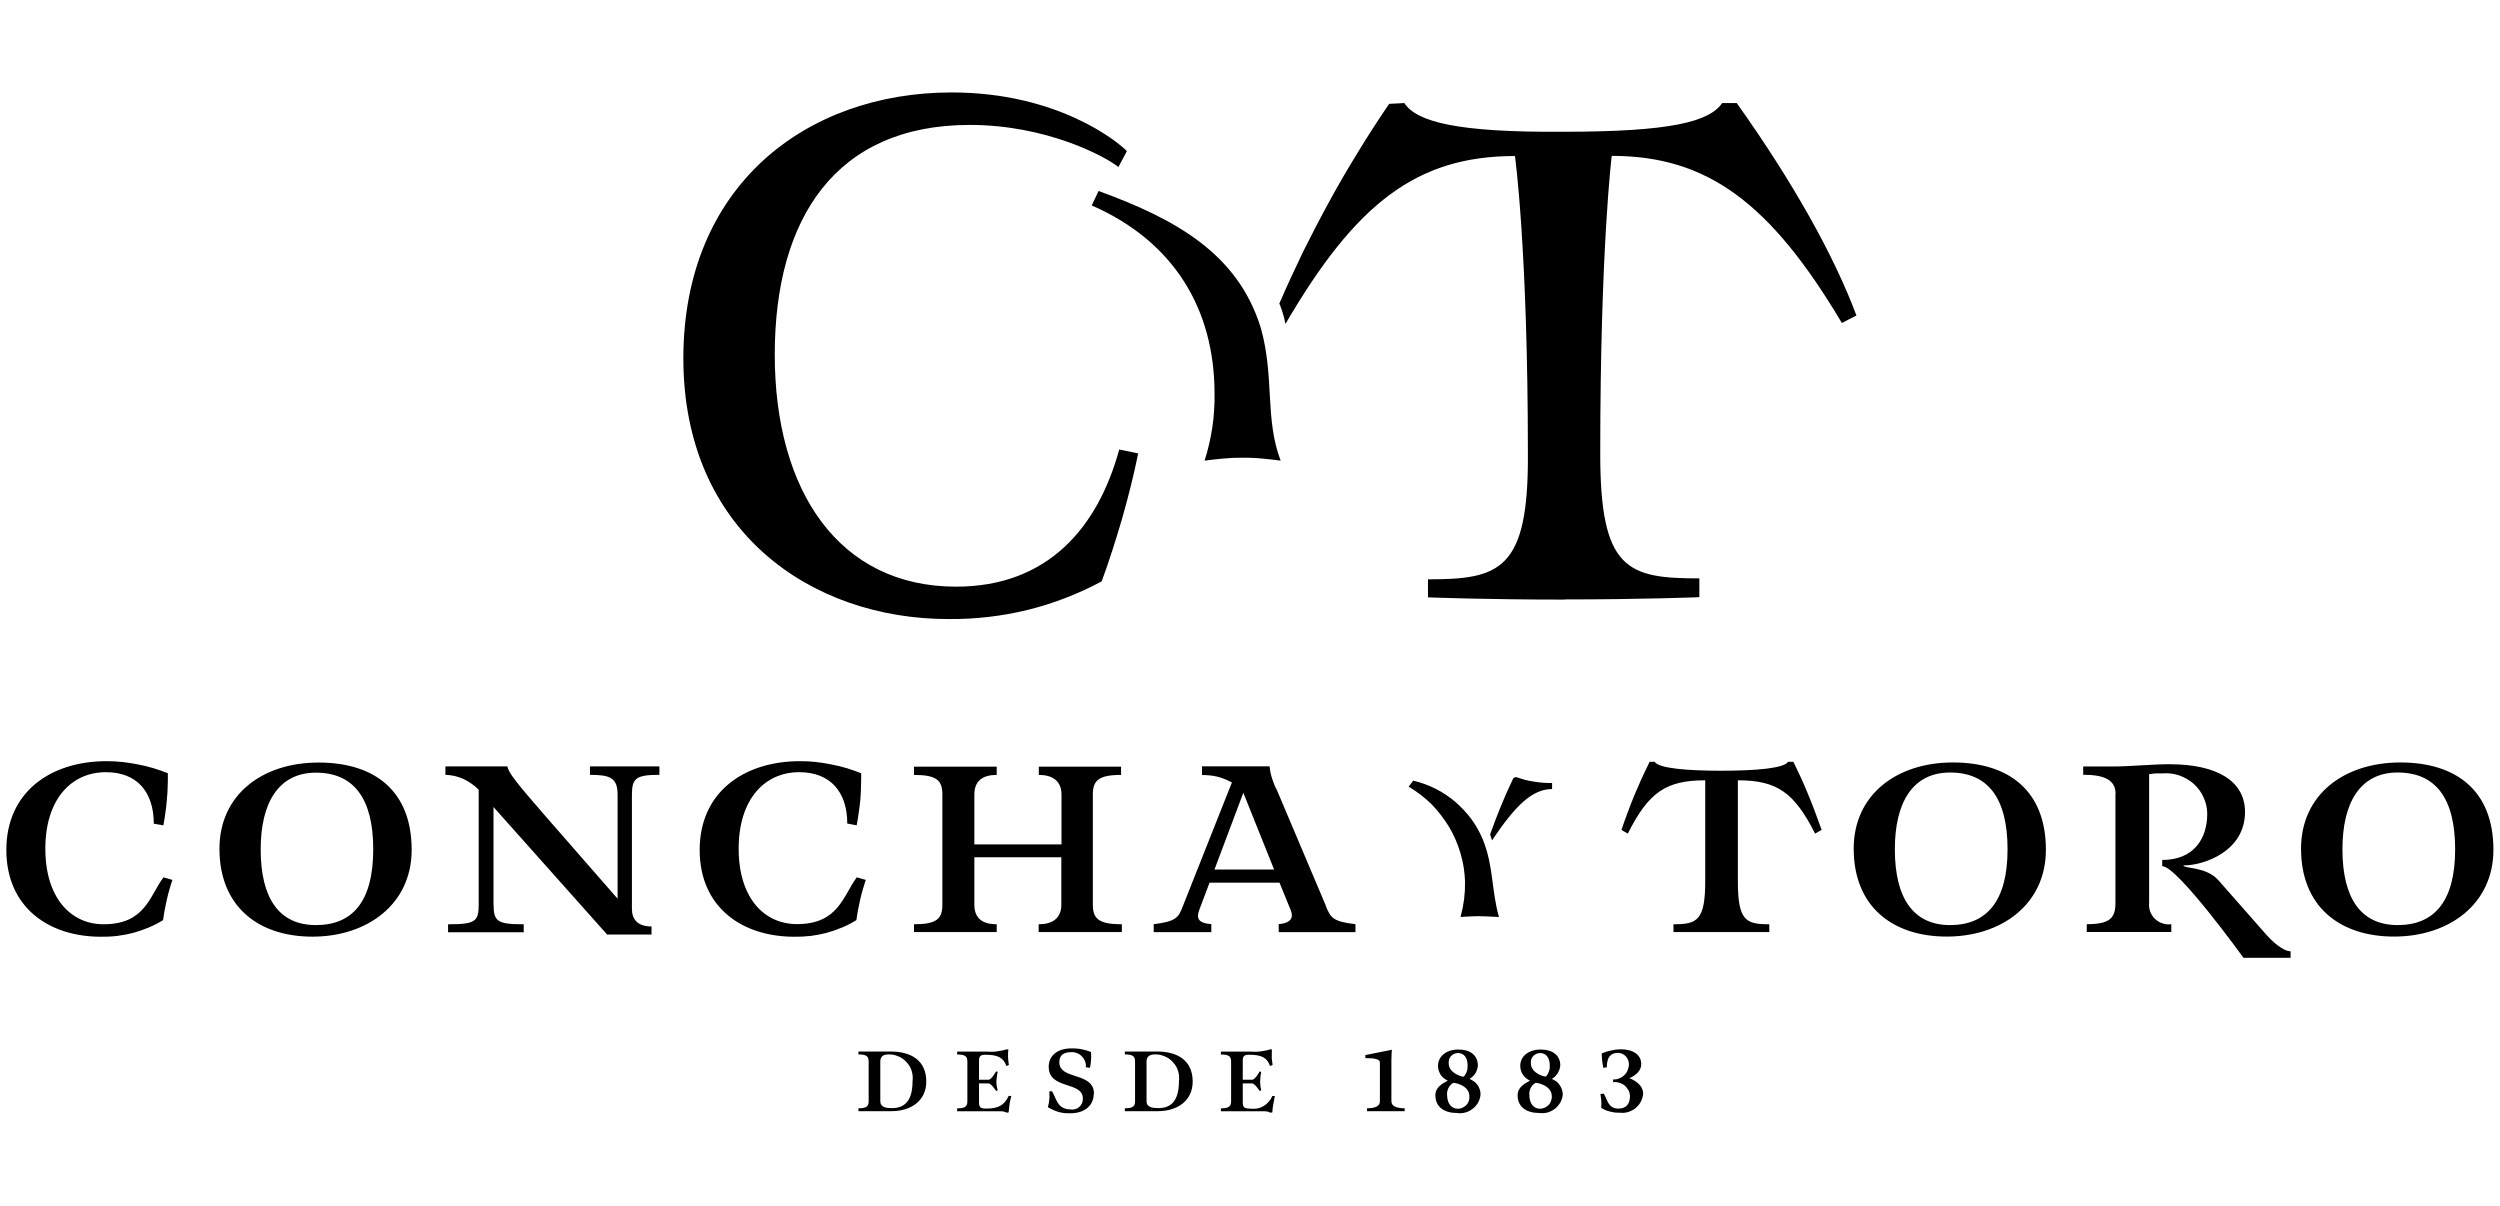 <?xml version="1.0" encoding="UTF-8"?><svg id="Layer_1" xmlns="http://www.w3.org/2000/svg" viewBox="0 0 311 150"><defs><style>.cls-1{fill-rule:evenodd;}</style></defs><path id="Layer" class="cls-1" d="M115.23,134.54c0,2.42-1.93,3.69-4.33,3.69h-4.11v-.36c1.03,0,1.27-.26,1.27-.89v-4.92c0-.64-.24-.89-1.27-.89v-.36h4.11c2.46.02,4.33,1.13,4.33,3.73ZM113.52,134.52c.06-.44.02-.87-.1-1.27-.12-.42-.34-.79-.64-1.11-.28-.32-.64-.58-1.03-.73-.4-.18-.81-.26-1.25-.24-.62,0-.99.26-.99.89v4.92c0,.79.75.87,1.45.87,1.65,0,2.56-.99,2.56-3.34ZM148.37,134.54c0,2.42-1.93,3.69-4.33,3.69h-4.11v-.36c1.03,0,1.27-.26,1.27-.89v-4.92c0-.64-.24-.89-1.27-.89v-.36h4.11c2.46.02,4.33,1.13,4.33,3.73ZM146.66,134.52c.06-.44.02-.87-.1-1.27-.12-.42-.34-.79-.64-1.11-.28-.32-.64-.58-1.03-.73-.4-.18-.83-.26-1.25-.24-.62,0-1.01.26-1.01.89v4.92c0,.79.77.87,1.47.87,1.65,0,2.56-.99,2.56-3.34h0ZM125.81,136.3c-.04.17-.08.34-.12.52-.04.17-.07.34-.1.52-.03.17-.05.34-.06.52-.03.17-.05.34-.06.52l-.24.04c-.07-.04-.14-.07-.22-.1-.08-.03-.16-.05-.24-.06-.08-.01-.16-.02-.24-.02-.08-.01-.16-.01-.24,0h-5.22v-.36c1.03,0,1.27-.26,1.27-.89v-4.92c0-.64-.24-.89-1.27-.89v-.36h3.63c.21.01.42.02.64.02.2,0,.4-.01.62-.04s.42-.06.62-.1c.21-.04.42-.09.62-.16l.24.02c-.01.16-.03.32-.04.48v.48c.01.16.03.32.04.48.01.16.03.32.06.48l-.3.14c-.36-1.03-1.05-1.41-2.62-1.41-.62,0-.79.2-.79.75v2.36h1.19c.36,0,.93-1.03.93-1.03l.2.04c-.03.11-.05.21-.06.3-.01.11-.03.21-.04.32-.01.09-.03.19-.04.3-.01.09-.02.19-.02.3,0,.09,0,.19.02.28,0,.09,0,.18.02.26.01.09.03.19.06.28.01.09.03.19.06.28l-.2.06s-.6-.93-.93-.93h-1.19v2.32c0,.58.12.81.85.81,1.51,0,2.26-.36,2.84-1.57h.34ZM158.6,136.3c-.04.17-.07.34-.1.52-.04.17-.07.34-.1.52s-.05.34-.08.52c-.01.17-.03.34-.04.52l-.24.04c-.08-.04-.15-.07-.22-.1-.08-.03-.16-.05-.24-.06-.08-.01-.16-.02-.24-.02-.08-.01-.16-.01-.24,0h-5.22v-.36c1.01,0,1.27-.26,1.27-.89v-4.92c0-.64-.26-.89-1.27-.89v-.36h3.63c.2.01.4.02.62.02s.42-.01.64-.04c.21-.03.42-.06.62-.1.21-.04.42-.09.62-.16l.22.02c-.01.16-.02.32-.02.48-.01.16-.01.32,0,.48,0,.16.01.32.04.48.01.16.03.32.06.48l-.32.14c-.34-1.03-1.03-1.41-2.6-1.41-.64,0-.79.2-.79.75v2.36h1.17c.38,0,.93-1.03.93-1.03l.2.06c-.01.09-.03.19-.06.28-.01.11-.03.21-.04.32-.01.09-.02.19-.02.3-.01.09-.02.19-.02.3,0,.09,0,.19.02.28,0,.09,0,.18.02.26.01.09.03.19.04.28.03.09.05.19.06.28l-.2.06s-.6-.93-.93-.93h-1.17v2.32c0,.58.12.81.85.81.28.04.58.04.87,0,.28-.04.56-.14.81-.28.26-.15.49-.33.68-.56.2-.21.36-.46.48-.73h.32ZM136.06,136.09c0,1.27-.95,2.4-2.9,2.4-.25.01-.5,0-.73-.02-.25-.03-.5-.07-.73-.14-.24-.07-.47-.15-.69-.26-.23-.09-.44-.21-.66-.34.05-.16.09-.32.12-.48.03-.16.05-.32.06-.48.03-.17.03-.34.02-.5,0-.16,0-.32-.02-.5l.34-.02c.56.89.62,2.26,2.34,2.26.18.04.38.02.56-.04.2-.06.36-.14.5-.28.14-.12.26-.28.34-.46.06-.18.1-.38.1-.56,0-2.22-4.25-1.07-4.25-3.97,0-1.41,1.13-2.28,2.82-2.28.21,0,.42,0,.62.02.21.01.42.04.62.08s.4.09.6.14c.2.07.4.13.6.2.01.17.02.34.02.5,0,.17,0,.34-.02.5-.01.16-.03.32-.04.5-.03.16-.06.32-.1.48l-.5-.08c.02-.26,0-.5-.1-.73-.08-.22-.22-.44-.4-.62-.16-.18-.38-.32-.6-.4-.24-.1-.48-.14-.73-.12-.97,0-1.47.4-1.47,1.25,0,2.26,4.31,1.15,4.31,3.93h0ZM173.09,137c0,.62.66.87,1.65.87v.36h-4.69v-.36c1.03,0,1.61-.26,1.61-.87v-4.81c0-.42-.56-.56-1.81-.56v-.38l3.3-.66s-.06.62-.06,1.25v5.14ZM202.78,136.36c-.02-.26-.08-.52-.2-.73-.12-.22-.28-.42-.48-.6-.2-.16-.44-.28-.68-.34-.26-.08-.5-.1-.75-.06v-.34c.24,0,.5-.02.71-.12.24-.08.46-.2.64-.38.18-.16.34-.36.44-.6.1-.22.16-.46.18-.71.01-.19-.01-.37-.08-.56-.05-.17-.15-.33-.28-.48-.13-.15-.28-.26-.46-.34-.17-.08-.36-.12-.56-.12-.91,0-1.37.56-1.37,1.79l-.42.08c-.04-.15-.07-.29-.1-.44-.01-.15-.03-.29-.06-.44-.01-.16-.03-.31-.04-.46-.01-.16-.02-.31-.02-.46.19-.08.37-.15.56-.22.2-.05.4-.1.6-.14.19-.05.38-.09.58-.12.2-.01.4-.03.62-.04,1.49,0,2.56.64,2.56,1.85s-1.49,1.75-1.49,1.75c0,0,1.73.54,1.73,1.95-.04.34-.14.68-.3.99-.16.3-.4.58-.66.79-.28.22-.6.38-.93.48s-.68.12-1.03.08c-.2,0-.4,0-.6-.02-.2-.03-.4-.07-.6-.12-.19-.04-.37-.1-.56-.18-.19-.08-.36-.17-.54-.28,0,0,.02-.24.02-.64,0-.08,0-.17-.02-.26,0-.09,0-.19-.02-.28s-.03-.19-.04-.28c-.01-.08-.03-.17-.04-.26l.4-.06c.48.66.48,1.87,1.87,1.87,1.01-.02,1.41-.66,1.41-1.59h0ZM183.36,134.52c.16.12.3.26.44.44.12.17.21.36.28.56.07.19.1.38.1.6-.02.36-.12.69-.28.99-.16.32-.4.58-.66.79-.28.22-.58.4-.91.48-.34.1-.69.14-1.03.08-1.65,0-2.74-.75-2.74-2.22,0-1.33,1.69-1.75,1.51-1.83-.17-.08-.33-.18-.48-.3-.15-.12-.27-.26-.38-.42-.09-.16-.17-.33-.24-.52-.05-.19-.08-.37-.08-.56,0-1.21,1.03-2.05,2.54-2.05s2.42.75,2.42,1.99c-.01.16-.05.32-.1.5-.05.16-.12.31-.2.46-.09.15-.21.28-.34.4-.12.12-.25.22-.4.3.2.08.38.19.54.32h0ZM180.9,131.1c-.15.07-.28.16-.4.28-.11.13-.19.27-.24.42-.04.16-.05.32-.04.5,0,1.25,1.79,1.71,1.87,1.63.09-.09.17-.19.22-.3.07-.11.12-.22.16-.34.04-.12.07-.24.08-.36.01-.13.02-.26.02-.38,0-1.01-.48-1.55-1.19-1.55-.17,0-.33.03-.48.1h0ZM181.95,137.79c.18-.08.34-.2.48-.34s.24-.32.3-.52c.06-.18.08-.38.06-.58,0-1.35-1.91-1.71-2.03-1.63-.12.08-.23.17-.34.28-.09.11-.17.23-.24.36-.07.13-.11.27-.14.42-.03.13-.03.27-.02.42,0,1.11.56,1.73,1.35,1.73.2,0,.4-.04.58-.14h0ZM193.59,134.5c.16.13.3.28.42.46.12.17.21.35.28.54.07.2.11.4.12.62-.02.34-.12.68-.28.99-.18.3-.4.58-.66.79-.28.22-.6.38-.91.48-.34.1-.69.12-1.03.08-1.65,0-2.74-.75-2.74-2.22,0-1.33,1.69-1.75,1.51-1.83-.17-.08-.33-.18-.48-.3-.15-.13-.27-.28-.38-.44-.11-.16-.19-.33-.24-.52-.05-.17-.08-.36-.08-.56,0-1.19,1.03-2.03,2.54-2.03s2.44.75,2.44,1.97c-.01.17-.05.34-.1.5-.07.17-.14.33-.22.48-.09.13-.2.26-.32.4-.12.12-.26.22-.42.3.2.08.38.18.54.3h0ZM191.12,131.1c-.15.07-.28.16-.4.28-.11.12-.19.26-.24.42-.04.16-.05.32-.04.48,0,1.27,1.81,1.73,1.89,1.63.08-.09.15-.19.22-.3.05-.11.1-.22.14-.34.04-.11.07-.23.1-.36.01-.12.01-.24,0-.36,0-1.01-.48-1.55-1.19-1.55-.16,0-.32.03-.48.1h0ZM192.18,137.79c.18-.08.34-.2.48-.34.14-.16.24-.32.3-.52.06-.18.1-.38.08-.58,0-1.35-1.93-1.71-2.05-1.63s-.23.17-.34.28c-.09.11-.17.23-.24.36s-.11.27-.14.42c-.03.13-.03.27-.02.42,0,1.11.56,1.73,1.35,1.73.2-.01.39-.06.58-.14h0ZM20.34,109.14l1.11.32c-.15.41-.27.82-.38,1.23-.12.41-.23.83-.32,1.25-.09.41-.18.83-.26,1.25-.08.42-.15.85-.2,1.27-.58.36-1.18.67-1.81.93-.62.26-1.26.48-1.91.66-.66.17-1.33.3-2.01.38-.66.08-1.34.11-2.03.1-6.43,0-11.74-3.63-11.74-10.8s5.46-11.04,12.47-11.04c.66,0,1.31.03,1.95.1.65.07,1.29.17,1.93.3.64.12,1.27.27,1.91.46.62.19,1.23.4,1.83.64.01.54,0,1.09-.02,1.63-.01.54-.05,1.09-.1,1.63-.04.54-.1,1.08-.18,1.61-.07.54-.15,1.08-.26,1.61l-1.19-.2c0-3.95-2.08-6.41-5.96-6.41-4.29,0-7.53,3.36-7.53,9.51s3.18,9.41,7.25,9.41c5.16,0,5.72-3.51,7.43-5.82h0ZM51.21,105.72c0,6.81-5.58,10.8-12.33,10.8s-11.58-3.75-11.58-10.94c0-6.71,5.32-10.72,12.33-10.72s11.58,3.55,11.58,10.86h0ZM46.43,105.65c0-6.35-2.44-9.53-7.13-9.53s-6.87,3.81-6.87,9.53c0,6.16,2.32,9.43,6.87,9.43s7.13-2.92,7.13-9.43h0ZM61.4,112.5c0,2.14.48,2.48,3.75,2.48v.99h-9.41v-.99c3.4,0,3.81-.34,3.81-2.48v-14.26c-.28-.28-.58-.53-.89-.75s-.65-.42-.99-.58c-.36-.16-.73-.28-1.11-.38-.38-.08-.77-.13-1.15-.14v-1.05h7.7c.18.81,1.01,1.89,4.53,5.94l9.19,10.52v-12.93c0-2.12-.93-2.48-3.44-2.48v-1.05h8.64v1.05c-2.86,0-3.42.38-3.42,2.48v14.18c0,1.37.75,2.2,2.44,2.2v1.01h-5.52l-14.14-15.87v12.09ZM106.59,109.14l1.11.32c-.13.41-.26.82-.38,1.23-.12.41-.23.83-.32,1.25-.09.41-.18.83-.26,1.25-.08.42-.15.85-.2,1.27-.58.36-1.18.67-1.81.93-.62.26-1.26.48-1.91.66-.66.17-1.32.3-1.99.38-.68.08-1.35.11-2.03.1-6.45,0-11.76-3.63-11.76-10.8s5.48-11.04,12.49-11.04c.65,0,1.3.03,1.95.1.64.07,1.27.17,1.91.3.65.12,1.28.27,1.91.46.62.19,1.23.4,1.83.64.01.54,0,1.09-.02,1.63-.01.54-.04,1.09-.08,1.63-.05.54-.12,1.08-.2,1.61-.07.54-.15,1.08-.26,1.61l-1.17-.22c0-3.93-2.1-6.39-5.98-6.39-4.29,0-7.53,3.36-7.53,9.51s3.18,9.39,7.25,9.39c5.16,0,5.72-3.49,7.43-5.8h0ZM121.21,106.64v5.9c0,1.75,1.07,2.44,2.78,2.44v.97h-10.29v-.97c2.84,0,3.53-.69,3.53-2.44v-13.7c0-1.75-.69-2.44-3.53-2.44v-1.03h10.29v1.03c-1.71,0-2.78.71-2.78,2.44v6.2h10.84v-6.2c0-1.75-1.19-2.44-2.82-2.44v-1.03h10.23v1.03c-2.82,0-3.51.71-3.51,2.44v13.7c0,1.75.73,2.44,3.61,2.44v.97h-10.35v-.97c1.65,0,2.82-.69,2.82-2.44v-5.9h-10.82ZM164.95,112.77c.6,1.37.81,1.87,3.67,2.2v.99h-9.55v-.99c1.57-.16,1.89-.83,1.47-1.81l-1.37-3.36h-8.7l-1.27,3.36c-.34.97-.32,1.65,1.49,1.81v.99h-7.17v-.99c2.78-.34,3.1-.83,3.61-2.2l6.12-15.43c-.29-.16-.59-.3-.89-.42-.29-.12-.6-.22-.91-.3-.32-.08-.64-.13-.95-.16-.33-.04-.66-.05-.97-.04v-1.09h8.4c.03.26.07.52.12.77s.12.5.2.75c.08.25.17.5.26.73s.21.48.34.71l6.12,14.46ZM158.5,108.17l-3.83-9.55-3.59,9.55h7.43ZM184.09,113.97c-.91,0-2.4.1-2.4.1.09-.36.18-.72.26-1.09.07-.36.13-.72.18-1.09.04-.37.07-.74.1-1.11.01-.37.02-.74.02-1.11-.04-1.19-.22-2.38-.56-3.51-.34-1.15-.81-2.26-1.43-3.3-.62-1.01-1.35-1.97-2.18-2.82-.85-.83-1.81-1.57-2.84-2.18l.56-.75c.95.22,1.89.56,2.78,1.01.87.44,1.71.99,2.46,1.63.73.64,1.41,1.35,2.01,2.16.58.79,1.05,1.65,1.43,2.56,1.33,3.32,1.05,6.29,1.99,9.61,0,0-1.57-.1-2.36-.1ZM188.6,96.67c.36.12.72.23,1.09.34.37.09.74.17,1.11.22.38.07.77.11,1.15.14.37.03.75.04,1.13.04v.75c-2.4,0-4.51,1.93-7.47,6.39l-.24-.75c.21-.6.43-1.19.66-1.79.23-.58.46-1.16.69-1.75.24-.58.49-1.16.75-1.75.25-.57.52-1.14.79-1.71l.32-.14ZM254.51,105.71c0,6.83-5.58,10.8-12.33,10.8s-11.58-3.73-11.58-10.94c0-6.71,5.34-10.72,12.35-10.72s11.56,3.57,11.56,10.86h0ZM249.74,105.65c0-6.37-2.44-9.55-7.15-9.55s-6.87,3.81-6.87,9.55c0,6.14,2.34,9.43,6.87,9.43s7.15-2.94,7.15-9.43h0ZM263.18,98.76c0-1.71-1.35-2.38-4.03-2.38v-1.03h3.87c1.81,0,4.77-.28,6.85-.28,5.98,0,9.41,2.12,9.41,5.94,0,4.88-5.08,6.65-7.66,6.65,0,.42,2.86.1,4.39,1.89l5.8,6.59c.87,1.01,2.22,2.2,3.14,2.2v.81h-5.86s-8.22-11.4-10.11-11.4v-.77c3.87,0,5.6-2.58,5.6-5.76,0-.69-.16-1.39-.46-2.03-.28-.64-.69-1.19-1.21-1.67-.52-.46-1.13-.81-1.79-1.05-.66-.22-1.35-.32-2.05-.26-.15-.01-.29-.01-.44,0h-.42c-.15.01-.29.03-.44.04-.13.01-.27.03-.42.06v16.04c-.04.36.02.73.14,1.07.14.34.34.66.6.91.28.24.6.44.93.54.36.12.71.16,1.09.1v.97h-10.52v-.97c2.88,0,3.57-.77,3.57-2.62v-13.6ZM310.18,105.71c0,6.81-5.58,10.8-12.35,10.8s-11.58-3.73-11.58-10.94c0-6.71,5.34-10.72,12.35-10.72s11.58,3.55,11.58,10.86ZM305.42,105.65c0-6.37-2.44-9.55-7.15-9.55s-6.87,3.81-6.87,9.55c0,6.14,2.32,9.43,6.87,9.43s7.15-2.94,7.15-9.43h0ZM208.18,115.95v-.97c2.94,0,3.95-.46,3.95-5.38v-12.53c-4.88,0-7.05,1.49-9.63,6.63l-.79-.46c.24-.73.5-1.45.77-2.16.26-.71.54-1.43.83-2.14.29-.7.6-1.4.91-2.1.32-.69.65-1.38.99-2.07h.64c.44.79,3.89,1.11,8.28,1.11s7.84-.32,8.3-1.11h.66c.34.69.68,1.38.99,2.07.32.7.62,1.41.91,2.12.29.7.57,1.41.83,2.12.28.73.54,1.45.79,2.16l-.81.46c-2.6-5.12-4.73-6.63-9.61-6.63v12.53c0,4.92.97,5.38,3.91,5.38v.97h-11.93Z"/><path id="Layer-2" class="cls-1" d="M135.82,25.56c10.25,4.49,15.27,12.93,15.27,23.43.01.7,0,1.4-.06,2.1-.04.7-.11,1.4-.22,2.1-.11.7-.24,1.4-.4,2.08-.16.69-.34,1.36-.56,2.03.4-.05.79-.1,1.17-.14.4-.04.79-.08,1.19-.12.4-.03.79-.05,1.19-.08.4-.01.79-.02,1.19-.02s.79,0,1.19.02c.38.01.77.04,1.17.08.4.03.79.07,1.19.12.4.04.79.09,1.17.14-1.99-5.24-.75-10.39-2.46-16.48-2.84-9.27-10.62-13.58-20.19-17.06l-.85,1.79ZM140.19,18.81c-1.15-1.21-8.64-7.31-21.8-7.31-18.11,0-33.38,11.62-33.38,33.08s15.83,32.43,32.98,32.43c1.65.01,3.3-.07,4.94-.26,1.65-.19,3.28-.48,4.88-.87,1.62-.4,3.19-.89,4.73-1.49,1.55-.6,3.05-1.28,4.51-2.07.48-1.3.93-2.61,1.35-3.93.42-1.31.83-2.63,1.21-3.95.38-1.34.74-2.67,1.07-4.01.33-1.34.64-2.68.91-4.03l-2.36-.48c-2.66,9.75-8.92,17.06-20.29,17.06-14.59,0-22.56-11.91-22.56-28.87s7.59-28.57,24.26-28.57c9.57,0,16.88,3.93,18.49,5.24l1.05-1.97ZM194.62,74.57c9.67,0,16.78-.28,16.78-.28v-2.34c-8.92,0-12.33-1.03-12.33-15.47,0-25.58,1.43-37.09,1.43-37.09,11.85,0,19.72,5.8,28.63,20.79l1.81-.93c-2.76-7.41-7.88-16.58-14.89-26.43h-1.81c-1.61,2.34-6.43,3.57-19.72,3.57-13.26.1-18.29-1.23-19.82-3.57l-1.89.1c-1.34,1.96-2.62,3.94-3.85,5.96-1.24,2.01-2.44,4.06-3.57,6.14-1.14,2.08-2.23,4.18-3.28,6.29-1.03,2.13-2.02,4.28-2.96,6.45.09.2.17.4.24.62.08.21.15.42.2.62.07.21.13.43.18.66.05.21.1.42.14.64,8.74-14.99,16.32-20.89,28.55-20.89,0,0,1.61,11.52,1.61,37.11.08,14.42-3.51,15.55-12.43,15.55v2.24s7.11.28,16.98.28h0Z"/></svg>